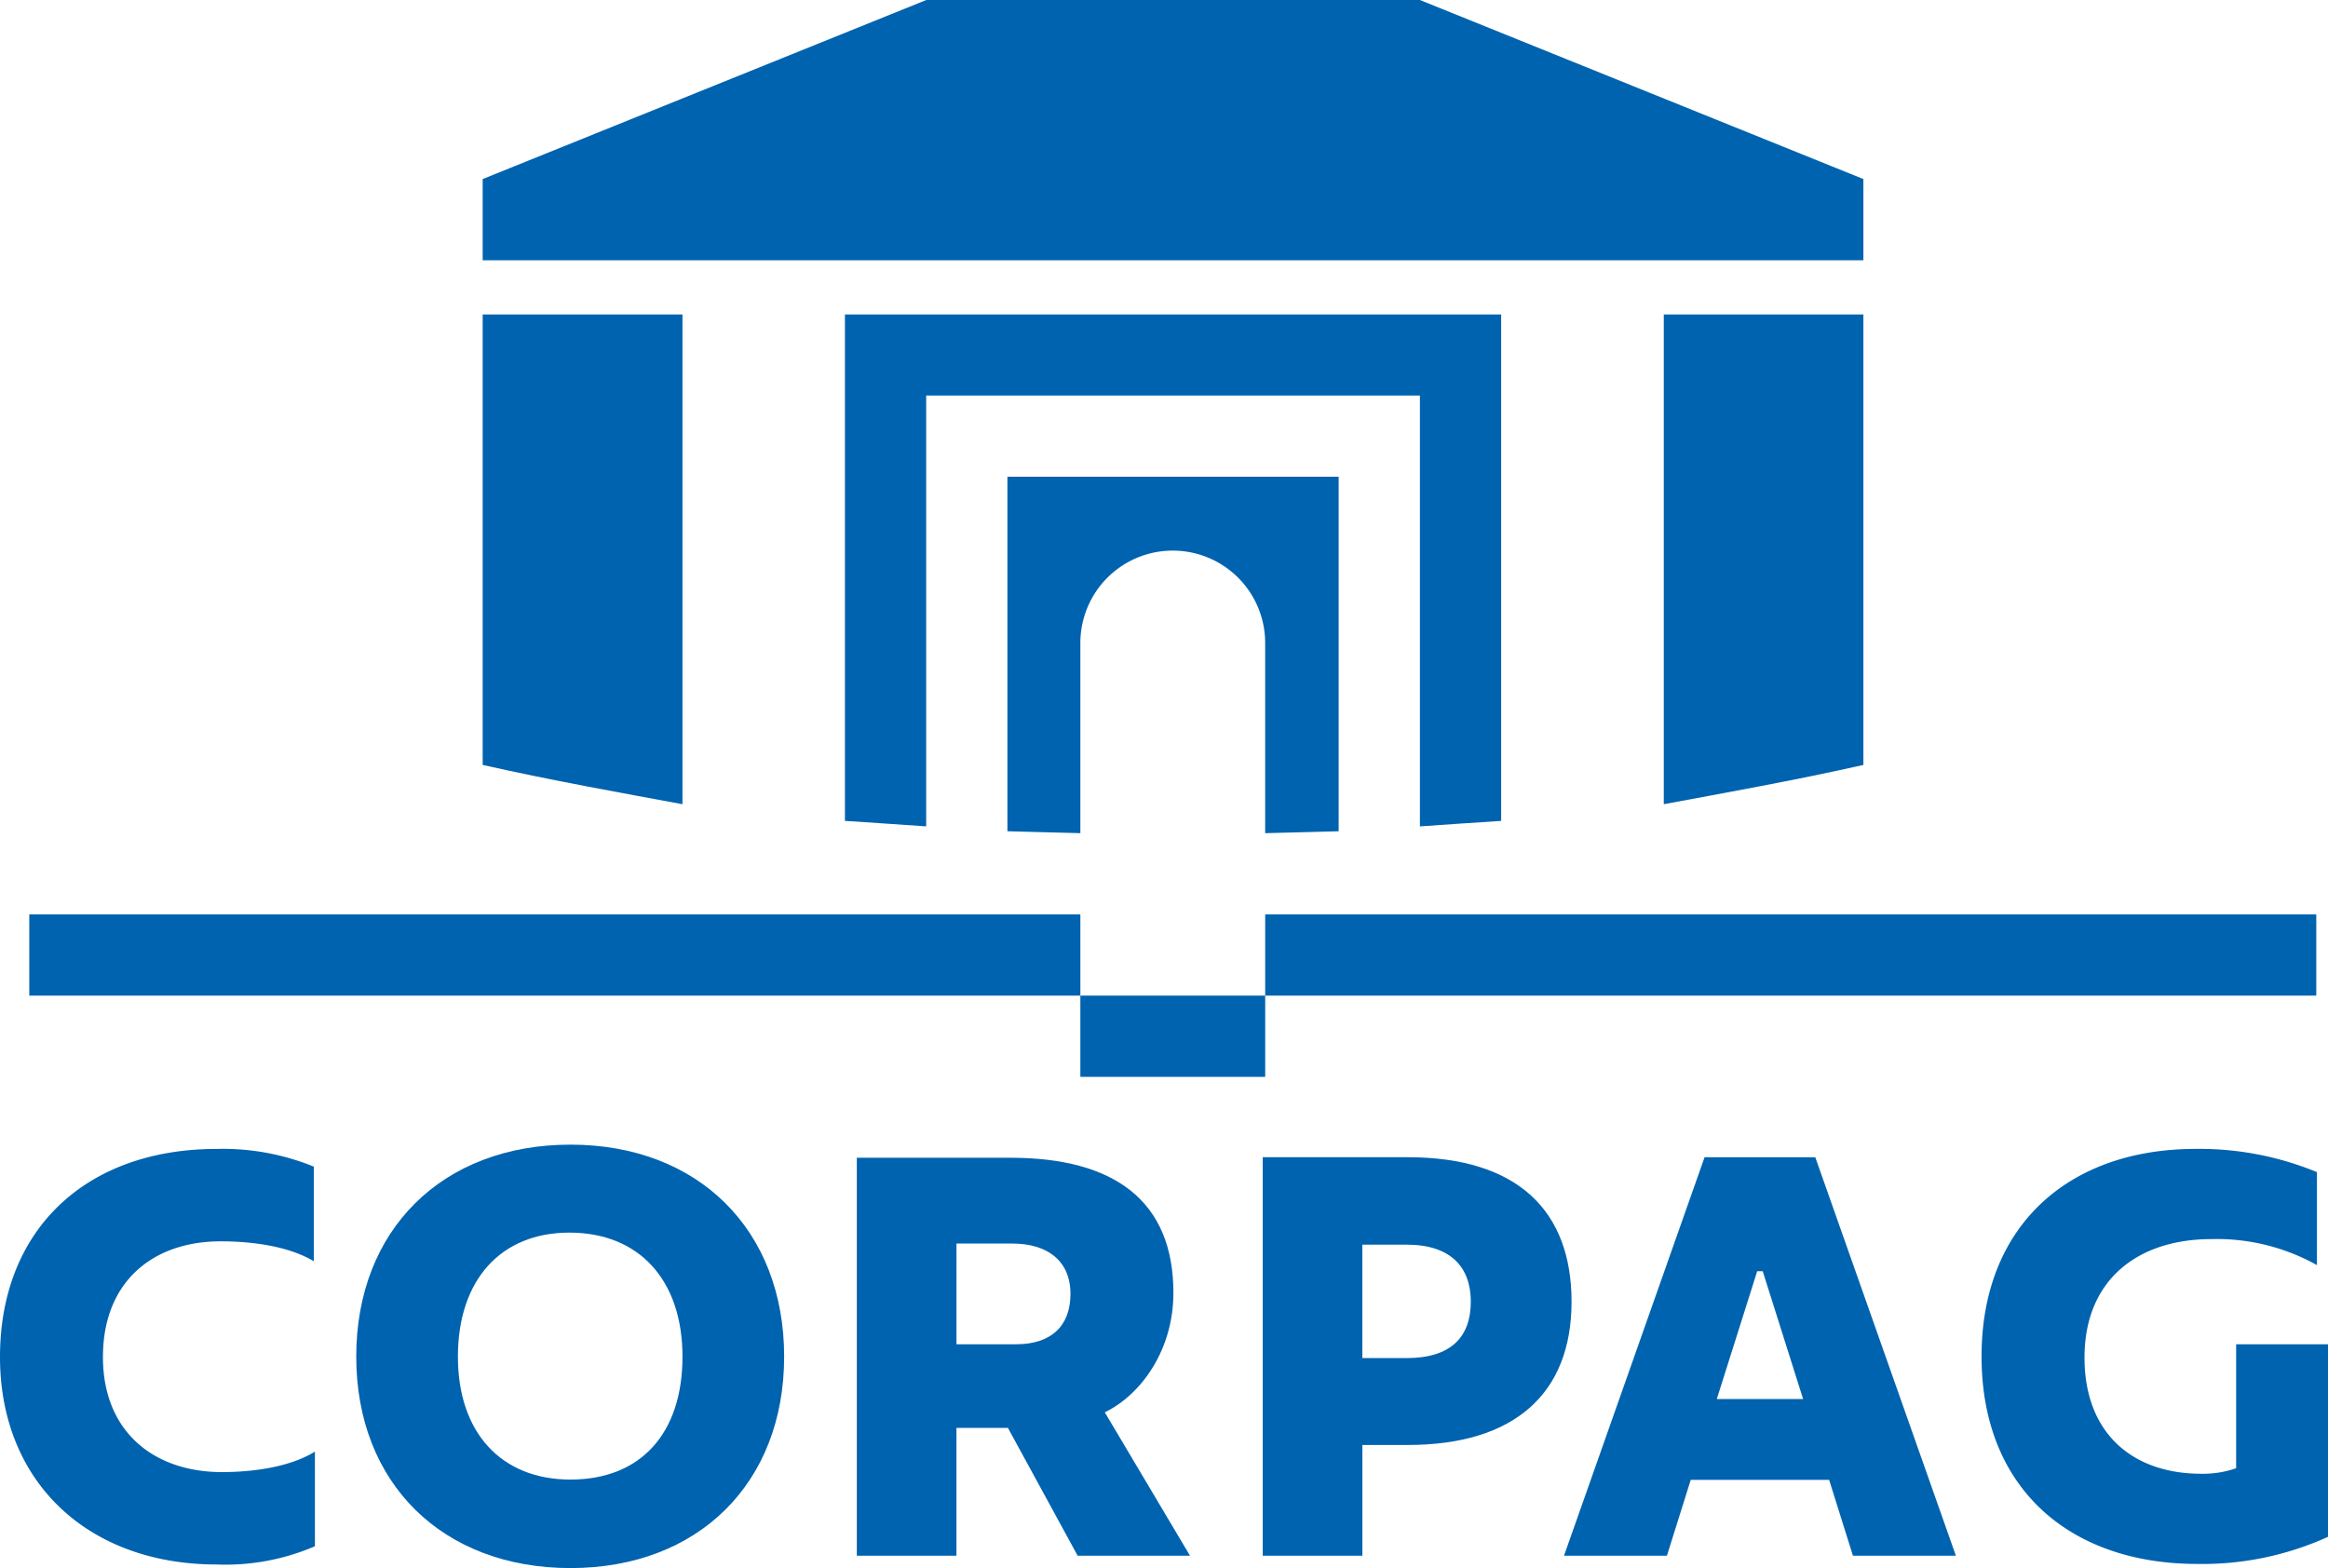 <svg id="Laag_1" data-name="Laag 1" xmlns="http://www.w3.org/2000/svg" viewBox="0 0 285.946 192.621">
  <defs>
    <style>
      .cls-1 {
        fill: #0063af;
      }
    </style>
  </defs>
  <title>b41fdf0f-a6f6-47ff-9d97-cd52e8a03542</title>
  <g>
    <polyline class="cls-1" points="132.7 122.304 132.7 132.282 155.403 132.282 155.403 122.303 132.68 122.303"/>
    <path class="cls-1" d="M103.782,38.626v62.212c4.062.253,7,.477,9.979.675V48.587h60.646v52.926c2.974-.2,5.917-.421,9.979-.675V38.626Z"/>
    <path class="cls-1" d="M59.287,38.626V93.963c8.413,1.9,17.51,3.521,24.54,4.826V38.626Z"/>
    <path class="cls-1" d="M204.362,38.626V98.789c7.008-1.305,16.1-2.928,24.517-4.825V38.626Z"/>
    <polygon class="cls-1" points="174.405 0 113.777 0 59.287 21.995 59.287 31.974 228.878 31.974 228.878 21.995 174.405 0"/>
    <path class="cls-1" d="M132.7,102.346V78.987h0a11.348,11.348,0,0,1,22.7,0h0v23.36c2.369-.061,5.555-.14,9.025-.236V58.565H123.739V102.11C127.208,102.206,130.331,102.285,132.7,102.346Z"/>
    <polyline class="cls-1" points="284.507 122.303 284.506 112.325 155.403 112.325 155.403 122.303 284.506 122.303"/>
    <polyline class="cls-1" points="132.702 122.303 132.7 112.325 3.597 112.325 3.597 122.304 132.7 122.304"/>
    <g>
      <path class="cls-1" d="M12.645,166.693c0-9.179,6.048-14.209,14.479-14.209,3.4,0,8.155.478,11.42,2.448V143.308a29.654,29.654,0,0,0-11.9-2.175C10.4,141.133,0,151.193,0,166.693c0,15.227,10.672,25.49,26.647,25.49a27.781,27.781,0,0,0,12.034-2.241V178.317c-3.06,1.9-7.615,2.514-11.42,2.514C18.966,180.831,12.645,175.937,12.645,166.693Z"/>
      <path class="cls-1" d="M144.129,158.808c0-11.354-7.342-16.589-19.987-16.589h-18.9V191.1h12.238v-15.7H123.8l8.565,15.7h13.8L135.7,173.489C140.185,171.314,144.129,165.809,144.129,158.808Zm-19.307,6.321h-7.339V152.757h6.864c4.282,0,7.137,2.107,7.137,6.185C131.484,162.954,129.038,165.129,124.822,165.129Z"/>
      <path class="cls-1" d="M172.908,142.153H155.1V191.1h12.238V177.5h5.573c13.12,0,20.121-6.324,20.121-17.607C193.029,148.813,186.5,142.153,172.908,142.153Zm-.136,24.674h-5.437V152.893h5.437c5.44,0,7.885,2.787,7.885,7C180.656,164.245,178.211,166.827,172.771,166.827Z"/>
      <path class="cls-1" d="M209.372,142.153,192.106,191.1h12.642l2.923-9.313h17l2.923,9.313h12.645l-17.269-48.943Zm1.5,29.706,4.962-15.7h.68l4.962,15.7Z"/>
      <path class="cls-1" d="M274.663,180.356a12.325,12.325,0,0,1-4.282.68c-8.431,0-14.343-4.962-14.343-14.275,0-9.585,6.594-14.548,15.566-14.548a25.178,25.178,0,0,1,12.984,3.193v-11.42a37.761,37.761,0,0,0-14.886-2.855c-15.7,0-26.308,9.517-26.308,25.492,0,16.111,10.74,25.492,26.513,25.492a37.314,37.314,0,0,0,16.041-3.332V165.129H274.663Z"/>
      <path class="cls-1" d="M70.072,140.608c-15.74,0-26.315,10.465-26.315,26.042,0,15.535,10.575,25.972,26.315,25.972,15.7,0,26.244-10.437,26.244-25.972C96.316,151.073,85.769,140.608,70.072,140.608Zm0,41.142c-8.529,0-13.827-5.786-13.827-15.1,0-9.4,5.247-15.235,13.693-15.235,8.568,0,13.891,5.838,13.891,15.235C83.827,176.1,78.685,181.75,70.071,181.75Z"/>
    </g>
  </g>
</svg>
